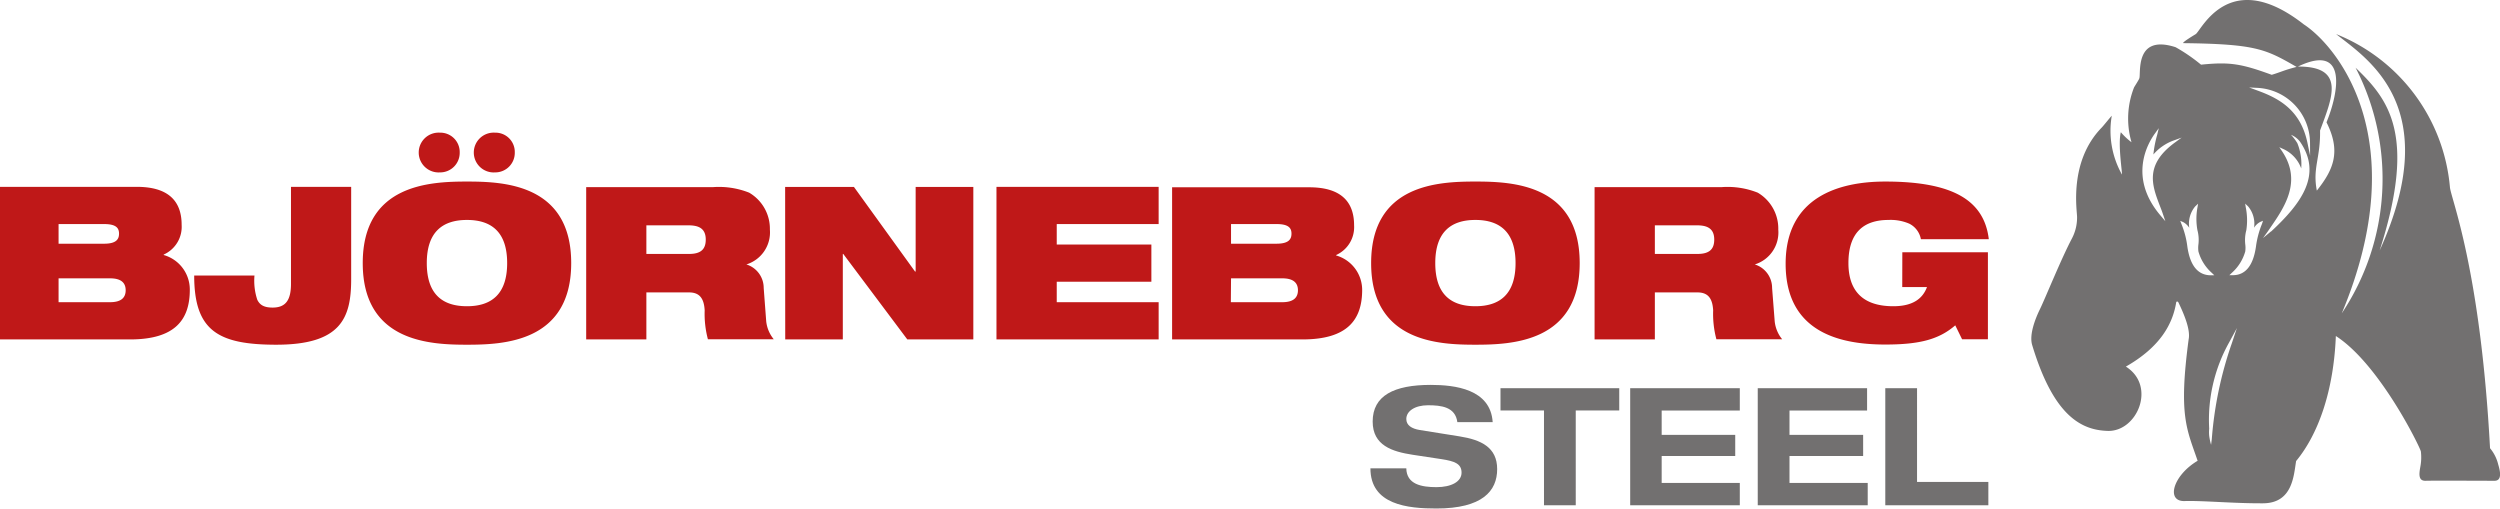 <?xml version="1.0" encoding="UTF-8"?>
<svg xmlns="http://www.w3.org/2000/svg" id="Lager_1" data-name="Lager 1" viewBox="0 0 278.71 56.69">
  <defs>
    <style>.cls-1{fill:#727070;}.cls-2{fill:none;}.cls-3{fill:#bf1818;}</style>
  </defs>
  <path class="cls-1" d="M400.55,310.3a4.44,4.44,0,0,0-.91-1.81c-1.08-20-4.35-27.82-4.47-29.08a20.3,20.3,0,0,0-12.69-17.09c3.34,2.68,12.19,8,4.85,24.13,4.16-12.93,1-16.85-2.68-20.38a27,27,0,0,1-1.54,27.38c8.16-19.53-.63-29.86-4.23-32.21-8.35-6.54-11.44.72-12.06,1.09,0,0-1.68,1-1.35,1,8.1.1,9.16.67,12.6,2.65-1.46.38-1.73.57-2.77.88-3.44-1.26-4.73-1.45-7.88-1.13a19,19,0,0,0-2.84-1.95c-4.72-1.52-3.79,3.16-4.06,3.52,0,.05-.38.66-.56.95a9.45,9.45,0,0,0-.29,6.13,7.4,7.4,0,0,1-1.19-1.12c-.35,1.32.19,4.63.12,4.71a9.94,9.94,0,0,1-1.13-6.55c-.22.23-.89,1.08-1.12,1.32-3.74,3.83-2.72,9.38-2.75,10a5,5,0,0,1-.57,2.36c-1.21,2.29-3,6.73-3.56,7.87s-1.21,2.87-.88,4c2.39,7.94,5.49,9.51,8.45,9.59,3.26.08,5.43-5,2-7.17,3.86-2.2,5.22-4.77,5.61-7.15,0-.11.17-.16.25,0,.69,1.43,1.35,3.08,1.14,4.1-1.14,8.54-.21,10,1,13.55-2.75,1.63-3.56,4.55-1.45,4.49s5.46.27,8.75.25,3.41-3.08,3.68-4.71c2.52-3.05,4.19-7.91,4.43-13.94,4.89,3.14,9.45,12.52,9.48,12.88a5.61,5.61,0,0,1-.06,1.69c-.15.82-.24,1.6.6,1.57s6.34,0,7.6,0C401.09,312.17,400.72,310.89,400.55,310.3ZM364.4,274.49c-3.29,2.47-2.42,4.75-1.58,6.95.13.33.26.67.37,1l.25.74-.51-.6c-3.67-4.28-1.44-8.08-.67-9.15l.45-.62-.18.75a11.88,11.88,0,0,0-.42,2.18,5.4,5.4,0,0,1,2.15-1.52l1-.36Zm1.5,11.56a9.76,9.76,0,0,0-.67-2.57l-.13-.34.33.14a1.87,1.87,0,0,1,.68.64,3,3,0,0,1,.66-2.39l.32-.3-.07.43a7,7,0,0,0,0,2.53,4.24,4.24,0,0,1,.11,1.57,3,3,0,0,0,0,.8,5,5,0,0,0,1.49,2.38l.28.27h-.38C367.08,289.21,366.21,288.15,365.9,286.05Zm2.72,21.42-.08.64a7.54,7.54,0,0,1-.21-1,4.19,4.19,0,0,1,0-.8,17.68,17.68,0,0,1,2.23-9.63l.86-1.59-.57,1.71A42.08,42.08,0,0,0,368.62,307.47Zm5.6-24a10.19,10.19,0,0,0-.68,2.57c-.31,2.1-1.17,3.16-2.58,3.16h-.38l.28-.27a5,5,0,0,0,1.49-2.38,3,3,0,0,0,0-.8,4.27,4.27,0,0,1,.12-1.57,7.28,7.28,0,0,0-.06-2.53l-.07-.43.32.3a3,3,0,0,1,.67,2.39,1.86,1.86,0,0,1,.67-.64l.33-.14Zm1,.85-.89.74.52-.72.28-.41c1.59-2.31,3.58-5.18,1.33-8.54l-.31-.46.5.23a3.79,3.79,0,0,1,1.94,2.14,6.24,6.24,0,0,0-.43-2.81,5.31,5.31,0,0,0-.71-.94,2.4,2.4,0,0,1,1,.76C381,278,378.57,281.23,375.23,284.33Zm4.36-8.45-.3-1.44c-.76-3.61-3.12-4.93-5.55-5.81l-.95-.35,1,.05a6.17,6.17,0,0,1,5.79,6.08Zm1.82-3.73c1.64,3.25.82,5.26-1.07,7.63-.49-2.54.41-3.59.36-6.7,1.34-3.64,2.91-7.16-2.47-7.13C383.74,263.3,382.81,268.73,381.41,272.15Z" transform="translate(-122.04 -258.52)"></path>
  <rect class="cls-2" x="226.46" width="52.24" height="56.13"></rect>
  <path class="cls-3" d="M334.11,290.52h2.76c-.48,1.29-1.57,2.14-3.76,2.14-3.34,0-5-1.66-5-4.81,0-3.45,1.74-4.81,4.48-4.81a5.27,5.27,0,0,1,2.29.41,2.42,2.42,0,0,1,1.31,1.74h7.57c-.52-4.38-4.07-6.43-11.55-6.43-5.14,0-11.1,1.71-11.1,9.17,0,7.85,6.41,9,11.12,9,3.86,0,6-.59,7.79-2.14l.76,1.55h2.88v-9.7h-9.54Zm-27.58-6.88h4.67c1.12,0,1.95.31,1.95,1.59,0,1.08-.55,1.6-1.86,1.6h-4.76Zm-6.72,12.72h6.72v-5.24h4.76c1.24,0,1.67.76,1.74,2a11,11,0,0,0,.36,3.22h7.33a3.79,3.79,0,0,1-.83-2l-.29-3.72a2.74,2.74,0,0,0-1.93-2.62v0a3.73,3.73,0,0,0,2.62-3.88A4.64,4.64,0,0,0,318,280a9.09,9.09,0,0,0-4-.62H299.81Zm-17.76-8.51c0-3.45,1.74-4.81,4.47-4.81s4.48,1.36,4.48,4.81-1.74,4.81-4.48,4.81-4.47-1.35-4.47-4.81m-7.15,0c0,8.82,7.55,9.1,11.62,9.1s11.63-.28,11.63-9.1-7.55-9.09-11.63-9.09-11.62.28-11.62,9.09m-22.19,8.51h14.55c5,0,6.64-2.19,6.64-5.53A4,4,0,0,0,271,287v-.05a3.41,3.41,0,0,0,2-3.31c0-2.71-1.55-4.24-5-4.24H252.71Zm6.57-6.81H265c1.33,0,1.74.59,1.74,1.33s-.41,1.33-1.74,1.33h-5.74Zm0-6.05h5.07c1.36,0,1.67.45,1.67,1.07s-.31,1.12-1.67,1.12h-5.07Zm-26.15,12.86h18.08v-4.15H239.85v-2.28H250.4v-4.15H239.85V283.5h11.36v-4.15H233.13Zm-23.55,0H216v-9.53h.05l7.14,9.53h7.36v-17h-6.43v9.43h-.07l-6.81-9.43h-7.67ZM194.1,283.64h4.67c1.12,0,1.95.31,1.95,1.59,0,1.08-.55,1.6-1.85,1.6H194.1Zm-6.71,12.72h6.71v-5.24h4.77c1.23,0,1.66.76,1.73,2a11,11,0,0,0,.36,3.22h7.34a3.8,3.8,0,0,1-.84-2l-.28-3.72a2.74,2.74,0,0,0-1.93-2.62v0a3.74,3.74,0,0,0,2.62-3.88,4.66,4.66,0,0,0-2.31-4.12,9.14,9.14,0,0,0-4-.62H187.39Zm-17.77-8.51c0-3.45,1.74-4.81,4.48-4.81s4.48,1.36,4.48,4.81-1.74,4.81-4.48,4.81-4.48-1.35-4.48-4.81m-7.14,0c0,8.82,7.55,9.1,11.62,9.1s11.62-.28,11.62-9.1-7.55-9.09-11.62-9.09-11.62.28-11.62,9.09m-8,2.31c0,1.86-.62,2.65-2.05,2.65-.95,0-1.43-.29-1.71-.88a6.78,6.78,0,0,1-.31-2.69h-6.72c0,6.12,2.62,7.71,9.14,7.71,7.2,0,8.36-2.95,8.36-7.29V279.35h-6.71ZM122,296.36h14.55c5,0,6.65-2.19,6.65-5.53a4,4,0,0,0-2.91-3.88v-.05a3.39,3.39,0,0,0,2-3.31c0-2.71-1.54-4.24-5-4.24H122Zm6.57-6.81h5.74c1.34,0,1.74.59,1.74,1.33s-.4,1.33-1.74,1.33h-5.74Zm0-6.05h5.08c1.35,0,1.66.45,1.66,1.07s-.31,1.12-1.66,1.12h-5.08Z" transform="translate(-122.04 -258.52)"></path>
  <path class="cls-3" d="M177.23,273.31a2.22,2.22,0,1,0,0,4.43,2.18,2.18,0,0,0,2.2-2.23,2.15,2.15,0,0,0-2.2-2.2m-6.14,0a2.22,2.22,0,1,0,0,4.43,2.18,2.18,0,0,0,2.2-2.23,2.16,2.16,0,0,0-2.2-2.2" transform="translate(-122.04 -258.52)"></path>
  <path class="cls-1" d="M332.22,314.85h11.49v-2.6h-7.95V301.8h-3.54Zm-14.22,0h12.26v-2.49h-8.72v-3h8.21V307h-8.21v-2.71h8.65V301.8H318Zm-14.22,0H316v-2.49h-8.71v-3h8.2V307h-8.2v-2.71H316V301.8H303.78Zm-9.61,0h3.54V304.28h4.85V301.8H289.32v2.48h4.85Zm-5.72-9.27c-.24-3.69-4.22-4.15-6.91-4.15-4.09,0-6.47,1.19-6.47,4.09,0,2.67,2.19,3.35,4.46,3.7l3.23.49c1.41.22,2.22.49,2.22,1.5s-1.14,1.62-2.8,1.62-3.33-.31-3.36-2.1h-4c0,4.08,4.17,4.48,7.35,4.48,5.13,0,6.78-1.95,6.78-4.39s-1.81-3.27-4.19-3.65l-4.44-.71c-.91-.15-1.5-.53-1.5-1.23,0-.87.95-1.53,2.42-1.53s3.05.18,3.27,1.88Z" transform="translate(-122.04 -258.52)"></path>
</svg>
